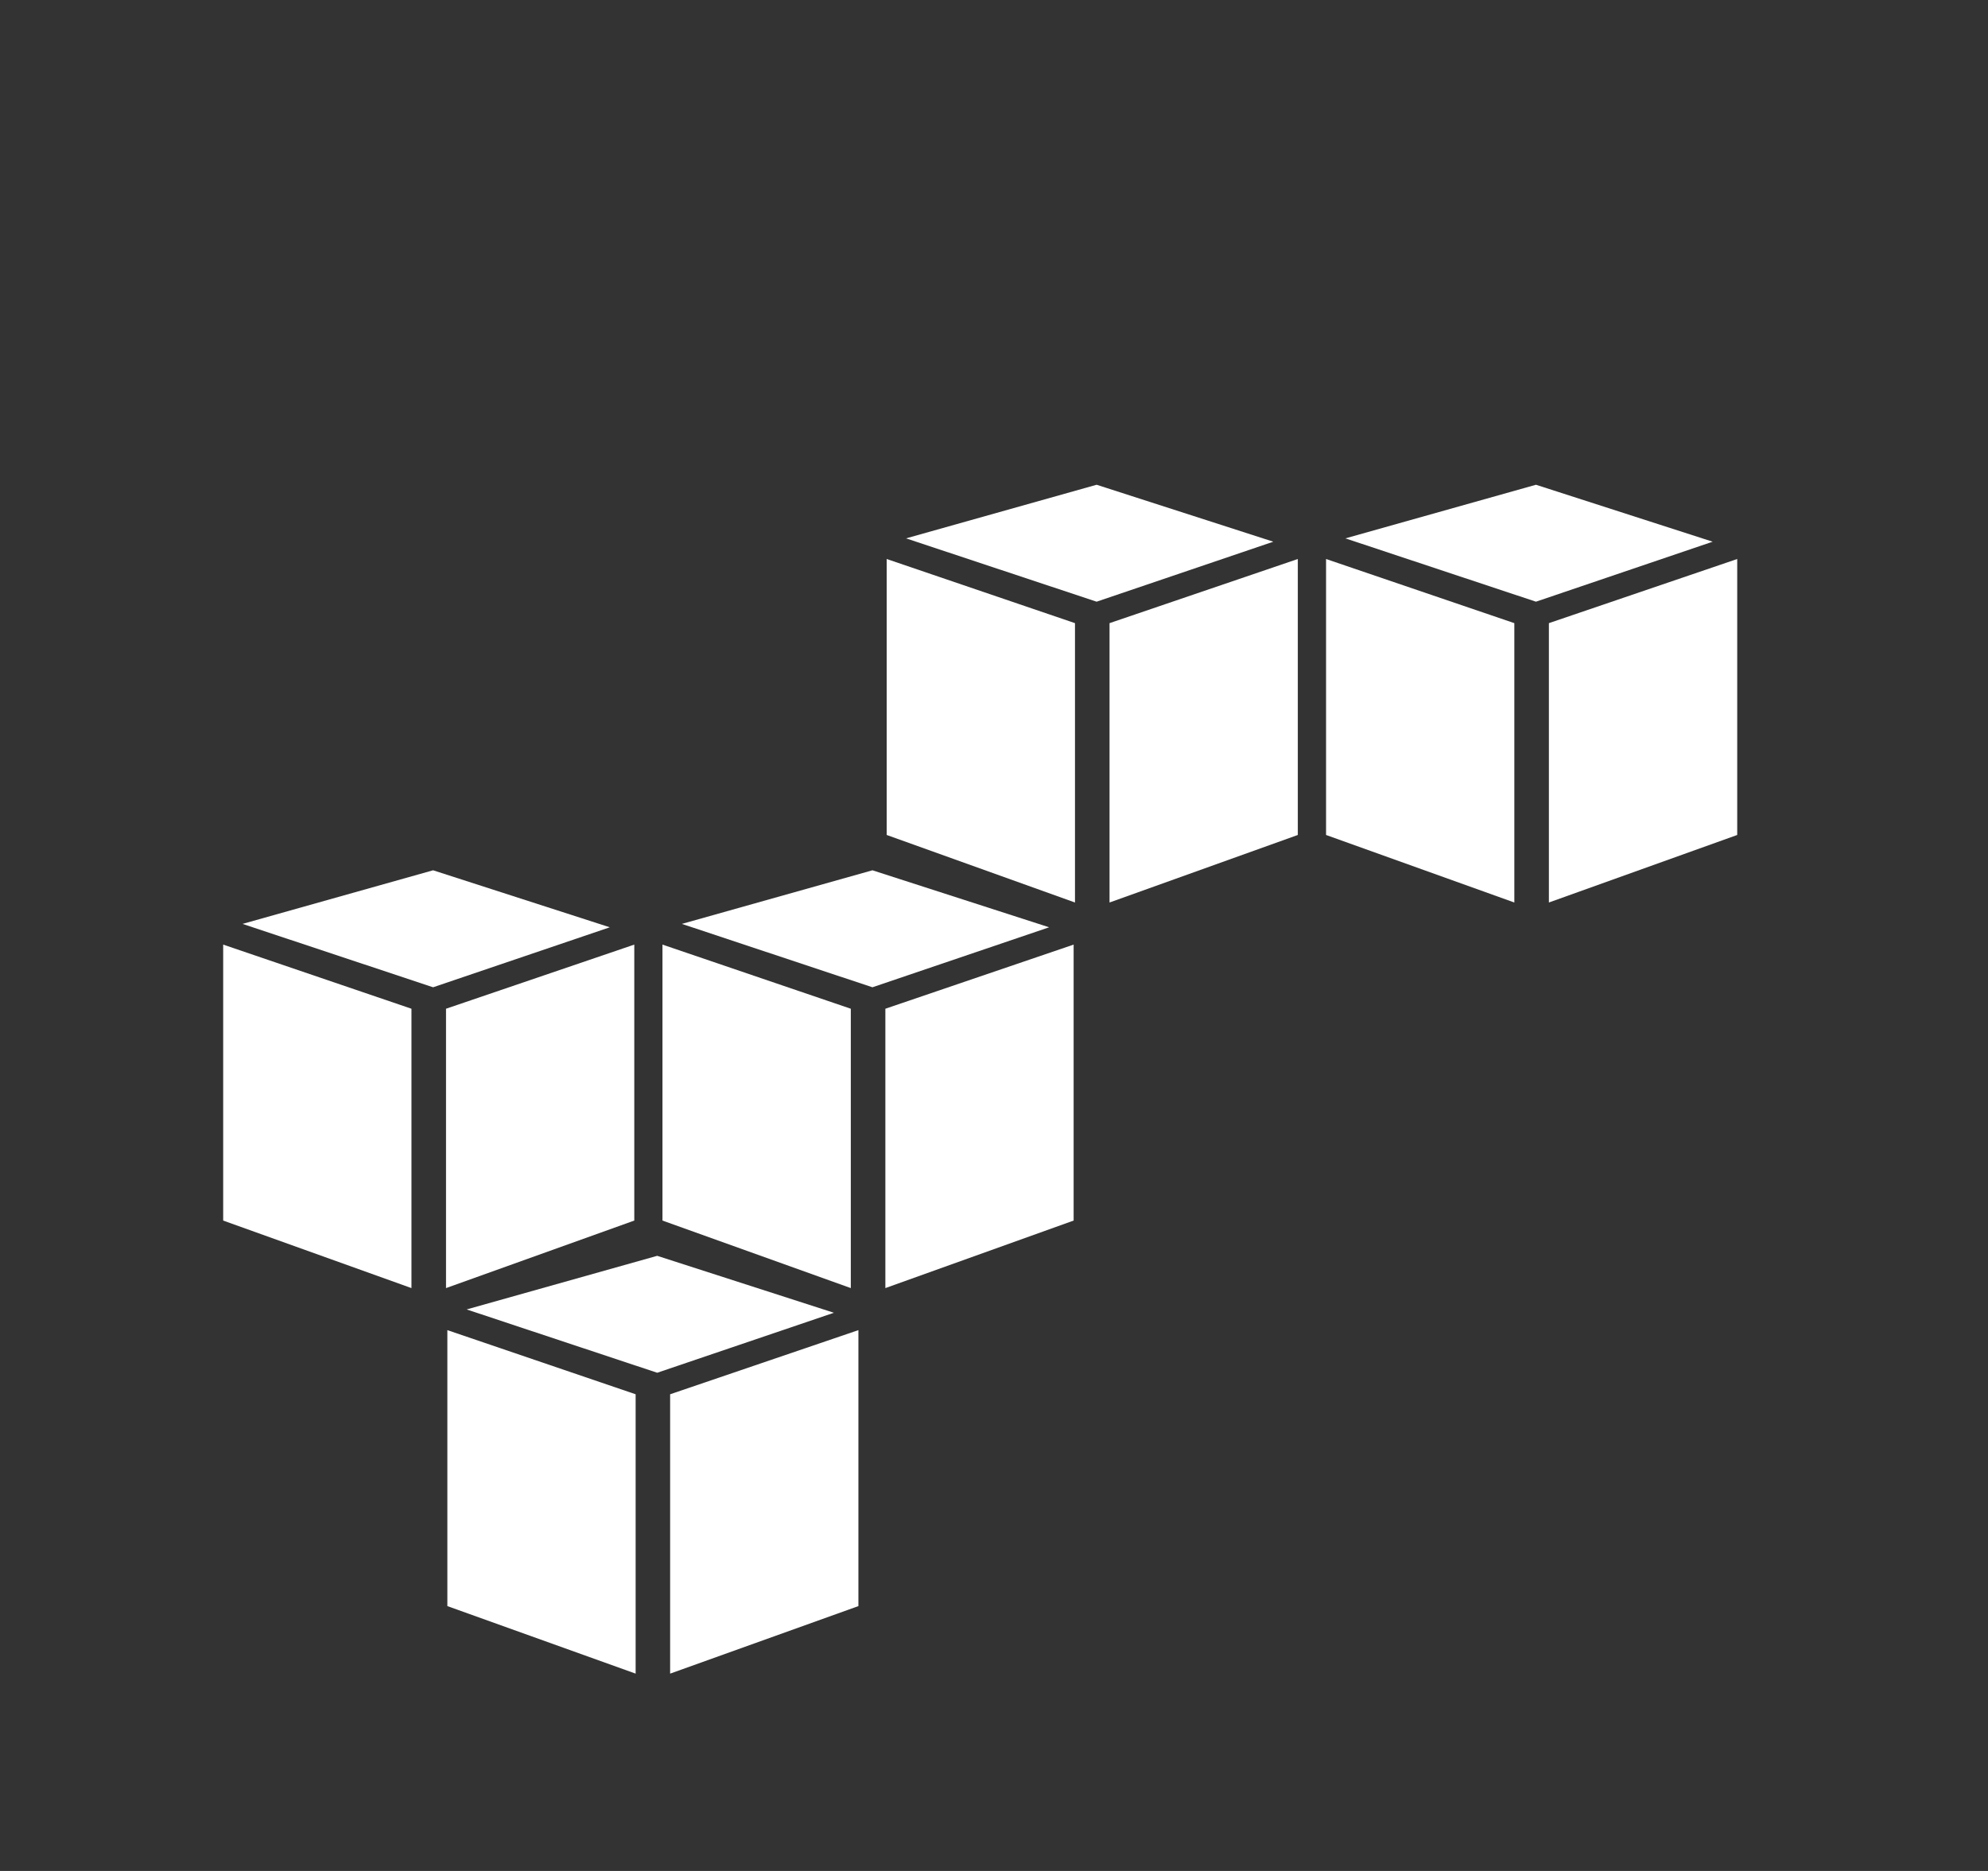 <?xml version="1.0" encoding="utf-8"?>
<!-- Generated by IcoMoon.io -->
<!DOCTYPE svg PUBLIC "-//W3C//DTD SVG 1.1//EN" "http://www.w3.org/Graphics/SVG/1.1/DTD/svg11.dtd">
<svg version="1.1" xmlns="http://www.w3.org/2000/svg" xmlns:xlink="http://www.w3.org/1999/xlink" width="34" height="32" viewBox="0 0 34 32">
<rect x="0" y="0" width="34" height="32" fill="#333333" stroke="none"/>
<path fill="white" d="M10.871 28.625l-3.22-1.155v-4.72l3.22 1.097z"></path>
<path fill="white" d="M11.461 28.625l3.22-1.155v-4.72l-3.22 1.097z"></path>
<path fill="white" d="M7.981 22.396l3.259-0.917 3.022 0.974-3.022 1.026z"></path>
<path fill="white" d="M7.037 22.031l-3.22-1.155v-4.72l3.22 1.097z"></path>
<path fill="white" d="M7.628 22.031l3.22-1.155v-4.72l-3.22 1.097z"></path>
<path fill="white" d="M4.148 15.802l3.259-0.917 3.022 0.975-3.022 1.026z"></path>
<path fill="white" d="M14.551 22.031l-3.221-1.155v-4.72l3.221 1.097z"></path>
<path fill="white" d="M15.142 22.031l3.22-1.155v-4.72l-3.22 1.097z"></path>
<path fill="white" d="M11.662 15.802l3.259-0.917 3.022 0.975-3.022 1.026z"></path>
<path fill="white" d="M18.385 15.436l-3.22-1.155v-4.72l3.22 1.097z"></path>
<path fill="white" d="M18.976 15.436l3.22-1.155v-4.72l-3.22 1.097z"></path>
<path fill="white" d="M15.496 9.208l3.259-0.917 3.022 0.974-3.022 1.026z"></path>
<path fill="white" d="M25.899 15.436l-3.22-1.155v-4.72l3.22 1.097z"></path>
<path fill="white" d="M26.49 15.436l3.221-1.155v-4.72l-3.221 1.097z"></path>
<path fill="white" d="M23.010 9.208l3.259-0.917 3.022 0.974-3.022 1.026z"></path>
</svg>
